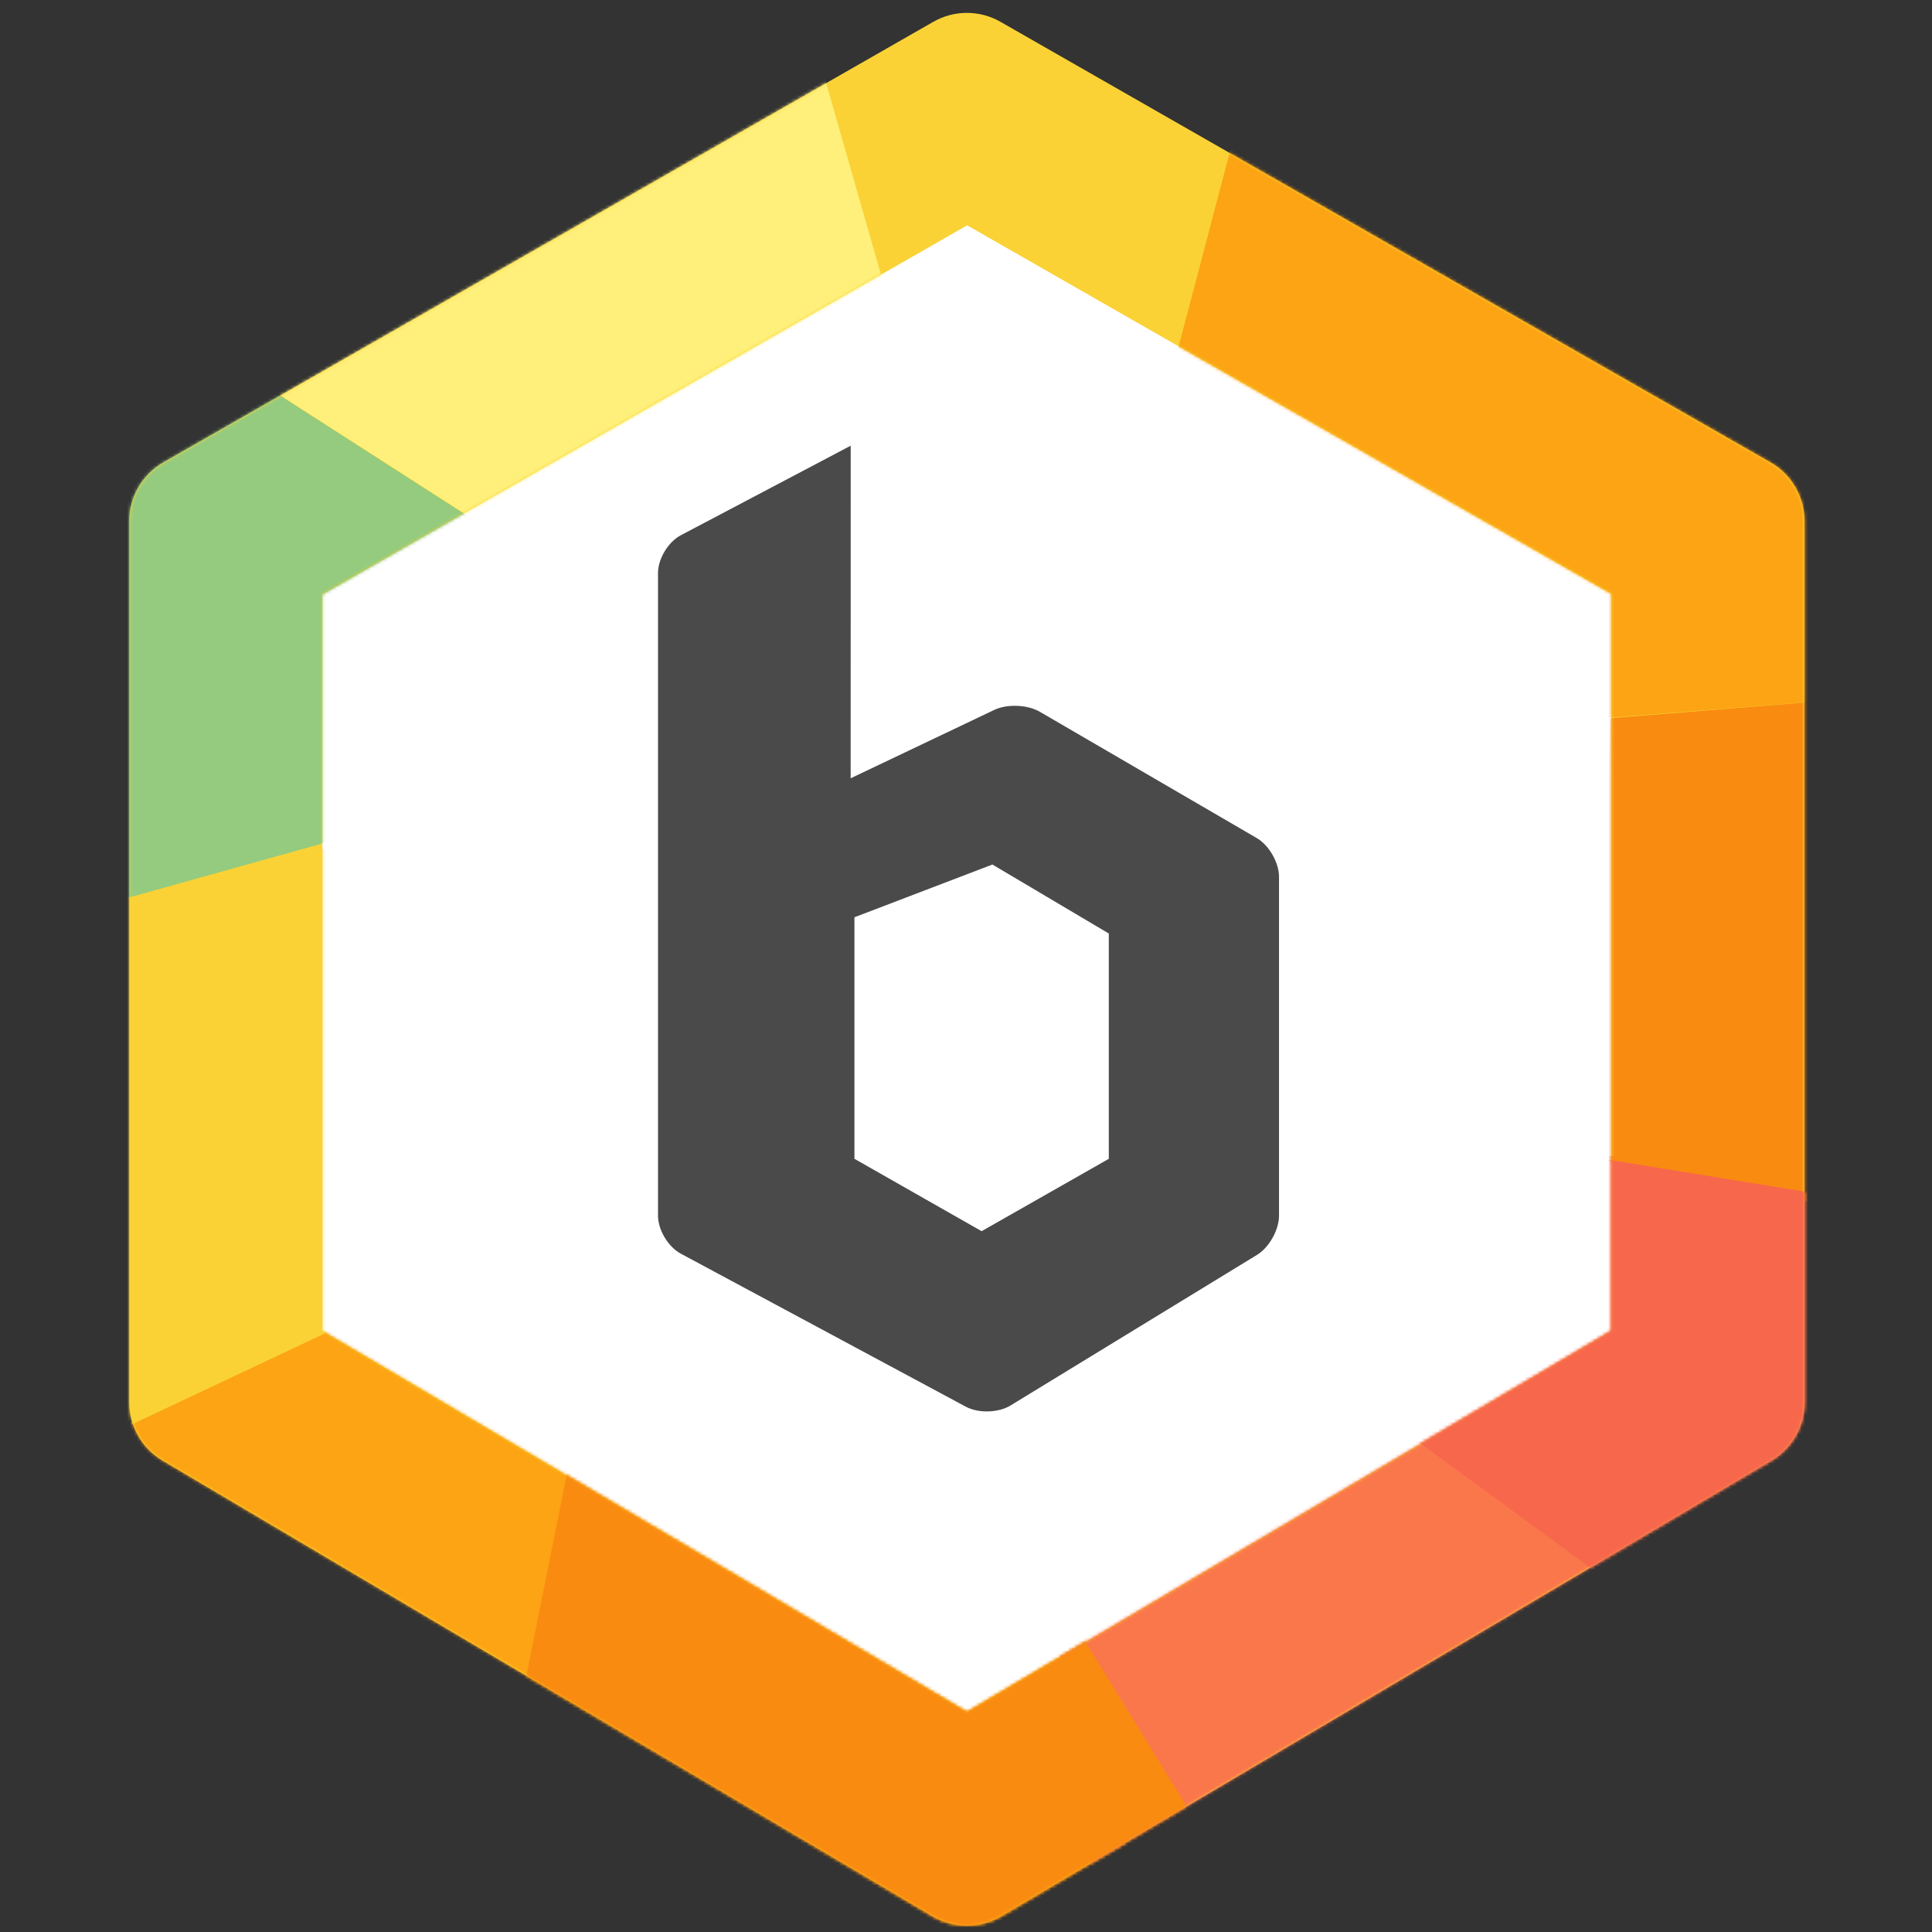 <?xml version="1.0" encoding="UTF-8" standalone="no"?>
<svg width="600px" height="600px" viewBox="0 0 600 600" version="1.1" xmlns="http://www.w3.org/2000/svg" xmlns:xlink="http://www.w3.org/1999/xlink" xmlns:sketch="http://www.bohemiancoding.com/sketch/ns">
    <rect x="0" y="0" width="600" height="600" fill="#333333" stroke="none"/>
    <!-- Generator: Sketch 3.5.2 (25235) - http://www.bohemiancoding.com/sketch -->
    <title>Logo Bashkir Small Black</title>
    <desc>Created with Sketch.</desc>
    <defs>
        <path d="M0.143,157.832 L0.143,431.497 C0.143,438.92 4.061,445.791 10.448,449.57 L249.585,591.073 C256.181,594.976 264.378,594.976 270.974,591.073 L510.11,449.57 C516.498,445.791 520.416,438.92 520.416,431.497 L520.416,157.832 C520.416,150.301 516.383,143.346 509.846,139.605 L270.709,2.773 C264.247,-0.924 256.311,-0.924 249.85,2.773 L10.713,139.605 C4.176,143.346 0.143,150.301 0.143,157.832 Z M260.36,65.979 L460.416,180.455 L460.416,409.279 L260.279,527.684 L60.143,409.268 L60.143,180.657 L260.36,65.979 Z" id="path-1"></path>
    </defs>
    <g id="Page-1" stroke="none" stroke-width="1" fill="none" fill-rule="evenodd" sketch:type="MSPage">
        <g id="Logo-Bashkir-Small-Black" sketch:type="MSArtboardGroup">
            <g id="Group" sketch:type="MSLayerGroup">
                <circle id="Oval-3" fill="#FFFFFF" sketch:type="MSShapeGroup" cx="299.5" cy="299.5" r="233.5"></circle>
                <g transform="translate(40, 4)">
                    <mask id="mask-2" sketch:name="Triangle 1" fill="white">
                        <use xlink:href="#path-1"></use>
                    </mask>
                    <use id="Triangle-1" fill="#FAD236" sketch:type="MSShapeGroup" xlink:href="#path-1"></use>
                    <path d="M-65.082,46.801 L172.699,199.453 L261.082,177.227 L209.445,-3.062 L-65.082,46.801 Z" id="Path-3" fill="#FEF07A" sketch:type="MSShapeGroup" mask="url(#mask-2)"></path>
                    <path d="M358.953,-21.324 L311.762,157.742 L458.227,219.012 L631.812,205.418 L358.953,-21.324 Z" id="Path-4" fill="#FCA413" sketch:type="MSShapeGroup" mask="url(#mask-2)"></path>
                    <path d="M-75.078,473.125 L261.344,315.805 L324.801,647.969 L-48.629,624.742 L-75.078,473.125 Z" id="Path-5" fill="#FCA413" sketch:type="MSShapeGroup" mask="url(#mask-2)"></path>
                    <path d="M-70.449,408.82 L-23.477,449.863 L261.754,315.473 L57.965,259.059 L-79.578,296 L-70.449,408.82 Z" id="Path-6" fill="#FAD236" sketch:type="MSShapeGroup" mask="url(#mask-2)"></path>
                    <path d="M599.031,381.926 L260.719,316.25 L315.055,685.289 L529.91,532.84 L599.031,381.926 Z" id="Path-7" fill="#FA764B" sketch:type="MSShapeGroup" mask="url(#mask-2)"></path>
                    <path d="M-33.422,67.176 L172.609,199.57 L59.742,258.059 L-57.094,290.695 L-33.422,67.176 Z" id="Path-8" fill="#95CB7E" sketch:type="MSShapeGroup" mask="url(#mask-2)"></path>
                    <path d="M459.992,219.055 L591.938,208.422 L595.383,384.008 L456.77,356.113 L459.992,219.055 Z" id="Path-9" fill="#F98B10" sketch:type="MSShapeGroup" mask="url(#mask-2)"></path>
                    <path d="M91.691,674.727 L145.234,408.035 L274.234,468.703 L378.223,637.777 L91.691,674.727 Z" id="Path-11" fill="#F98B10" sketch:type="MSShapeGroup" mask="url(#mask-2)"></path>
                    <path d="M520,531.266 L365.203,417.941 L448.012,354.297 L556.812,371.977 L544.824,503.098 L520,531.266 Z" id="Path-12" fill="#F7674C" sketch:type="MSShapeGroup" mask="url(#mask-2)"></path>
                </g>
                <path d="M204.351,377.541 C204.351,381.955 207.507,387.228 211.406,389.322 L299.949,436.867 C303.846,438.96 310.058,438.791 313.831,436.485 L390.382,389.71 C394.152,387.406 397.208,381.96 397.208,377.537 L397.208,272.296 C397.208,267.877 394.112,262.492 390.294,260.269 L322.93,221.049 C319.111,218.826 312.773,218.568 308.795,220.463 L264.179,241.705 L264.195,138.413 L211.421,166.235 C207.516,168.293 204.351,173.546 204.351,177.955 L204.351,377.541 Z M308.2,268.489 L344.351,289.912 L344.351,359.879 L304.851,382.356 L265.351,359.876 L265.351,284.865 L308.2,268.489 Z" id="Path-Copy" fill="#4A4A4A" sketch:type="MSShapeGroup"></path>
            </g>
        </g>
    </g>
</svg>